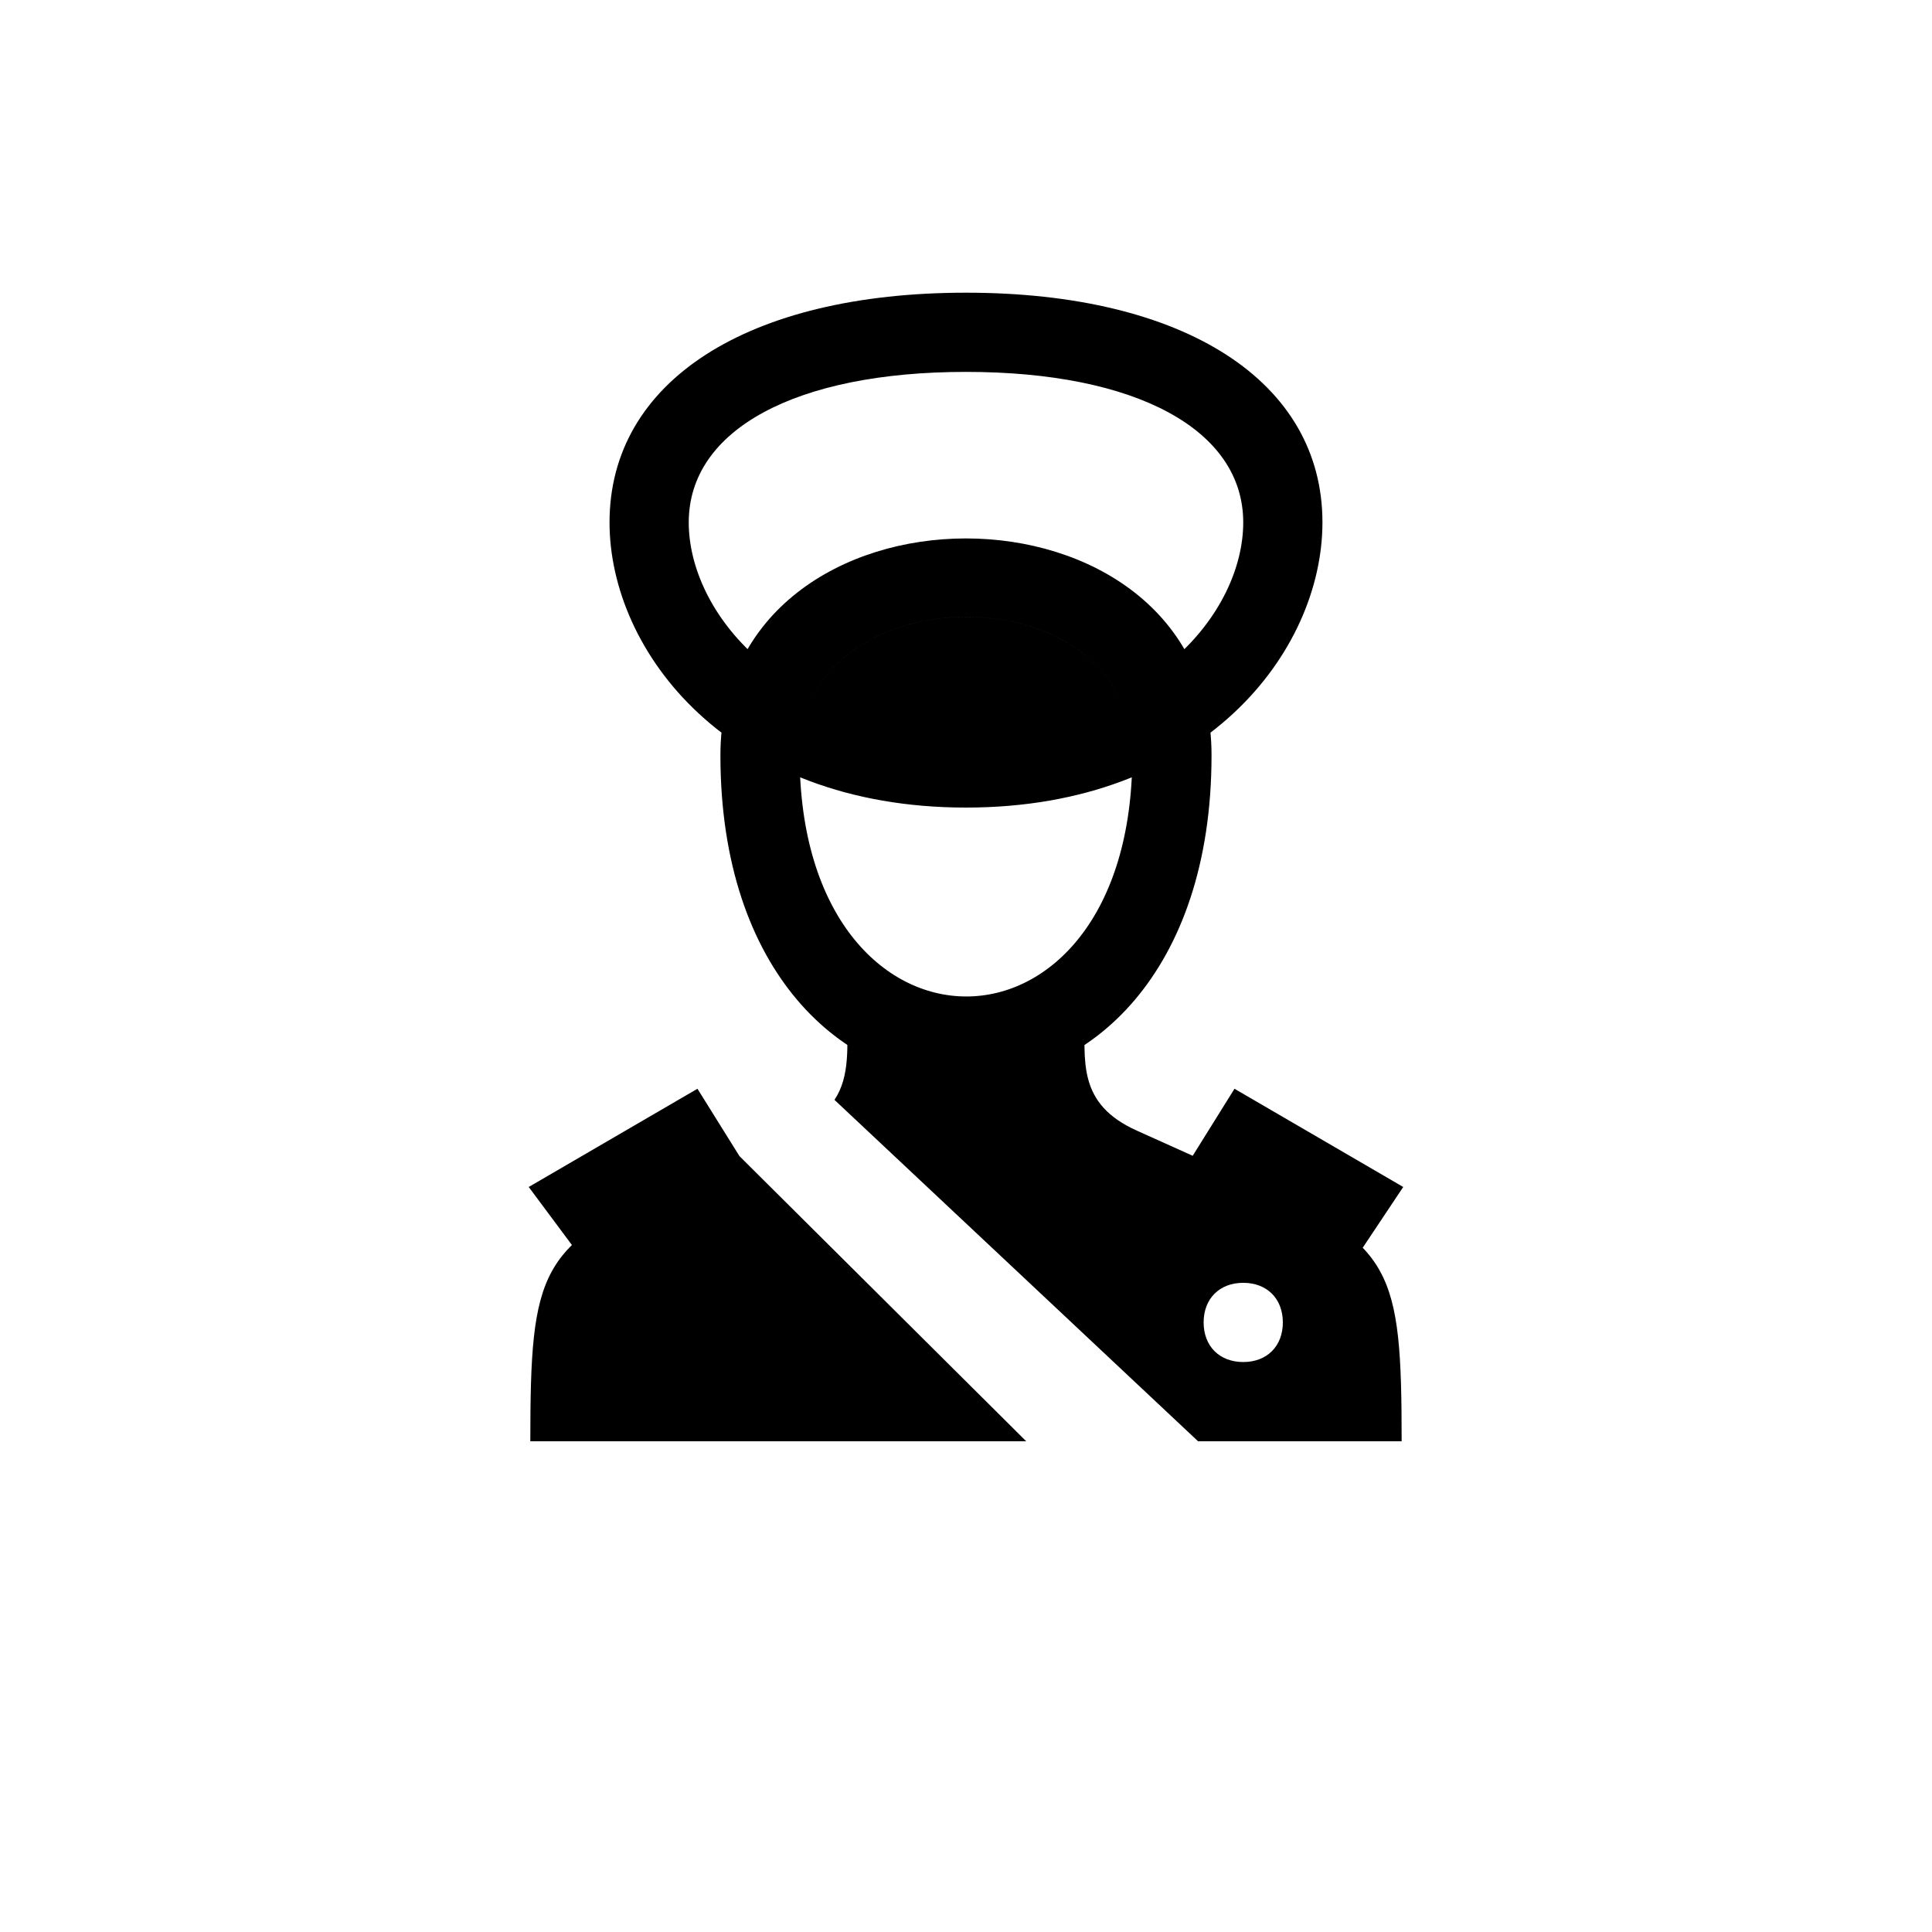 <?xml version="1.0" encoding="UTF-8"?>
<!-- The Best Svg Icon site in the world: iconSvg.co, Visit us! https://iconsvg.co -->
<svg fill="#000000" width="800px" height="800px" version="1.1" viewBox="144 144 512 512" xmlns="http://www.w3.org/2000/svg">
 <path d="m473.47 483.96c6.297 0 10.496 4.199 10.496 10.496 0 6.297-4.199 10.496-10.496 10.496s-10.496-4.199-10.496-10.496c0-6.297 4.199-10.496 10.496-10.496zm-117.56-139.8c0 9.867 88.168 10.496 88.168 0 0-48.91-88.168-48.91-88.168 0zm44.086 13.855c62.977 0 94.465-41.355 94.465-75.57 0-37.367-36.527-60.879-94.465-60.879s-94.465 23.512-94.465 60.879c0 34.219 31.488 75.57 94.465 75.57zm0-115.46c45.133 0 73.473 15.324 73.473 39.887 0 23.723-24.562 54.578-73.473 54.578s-73.473-30.859-73.473-54.578c0-24.562 28.34-39.887 73.473-39.887zm-65.078 101.6c0 115.25 130.15 115.25 130.15 0 0-76.621-130.15-76.621-130.15 0zm20.992 0c0-48.91 88.168-48.91 88.168 0 0 85.438-88.168 85.02-88.168 0zm159.54 181.79c0-45.762-2.519-51.852-38.414-68.016l-31.699-14.273c-15.953-7.137-13.855-18.473-13.855-31.066h-62.977c0 8.605 0.84 16.582-3.359 22.883l96.355 90.477zm-230.91 0h131.41l-75.992-75.57-17.004 7.559c-35.895 16.164-38.414 22.25-38.414 68.016zm44.293-93.414-44.715 26.031 20.152 27.078 35.688-35.266zm142.32 0-11.125 17.844 37.785 35.266 18.055-27.078zm-70.953-51.641h13.645-13.645-13.645 13.645z"/>
</svg>